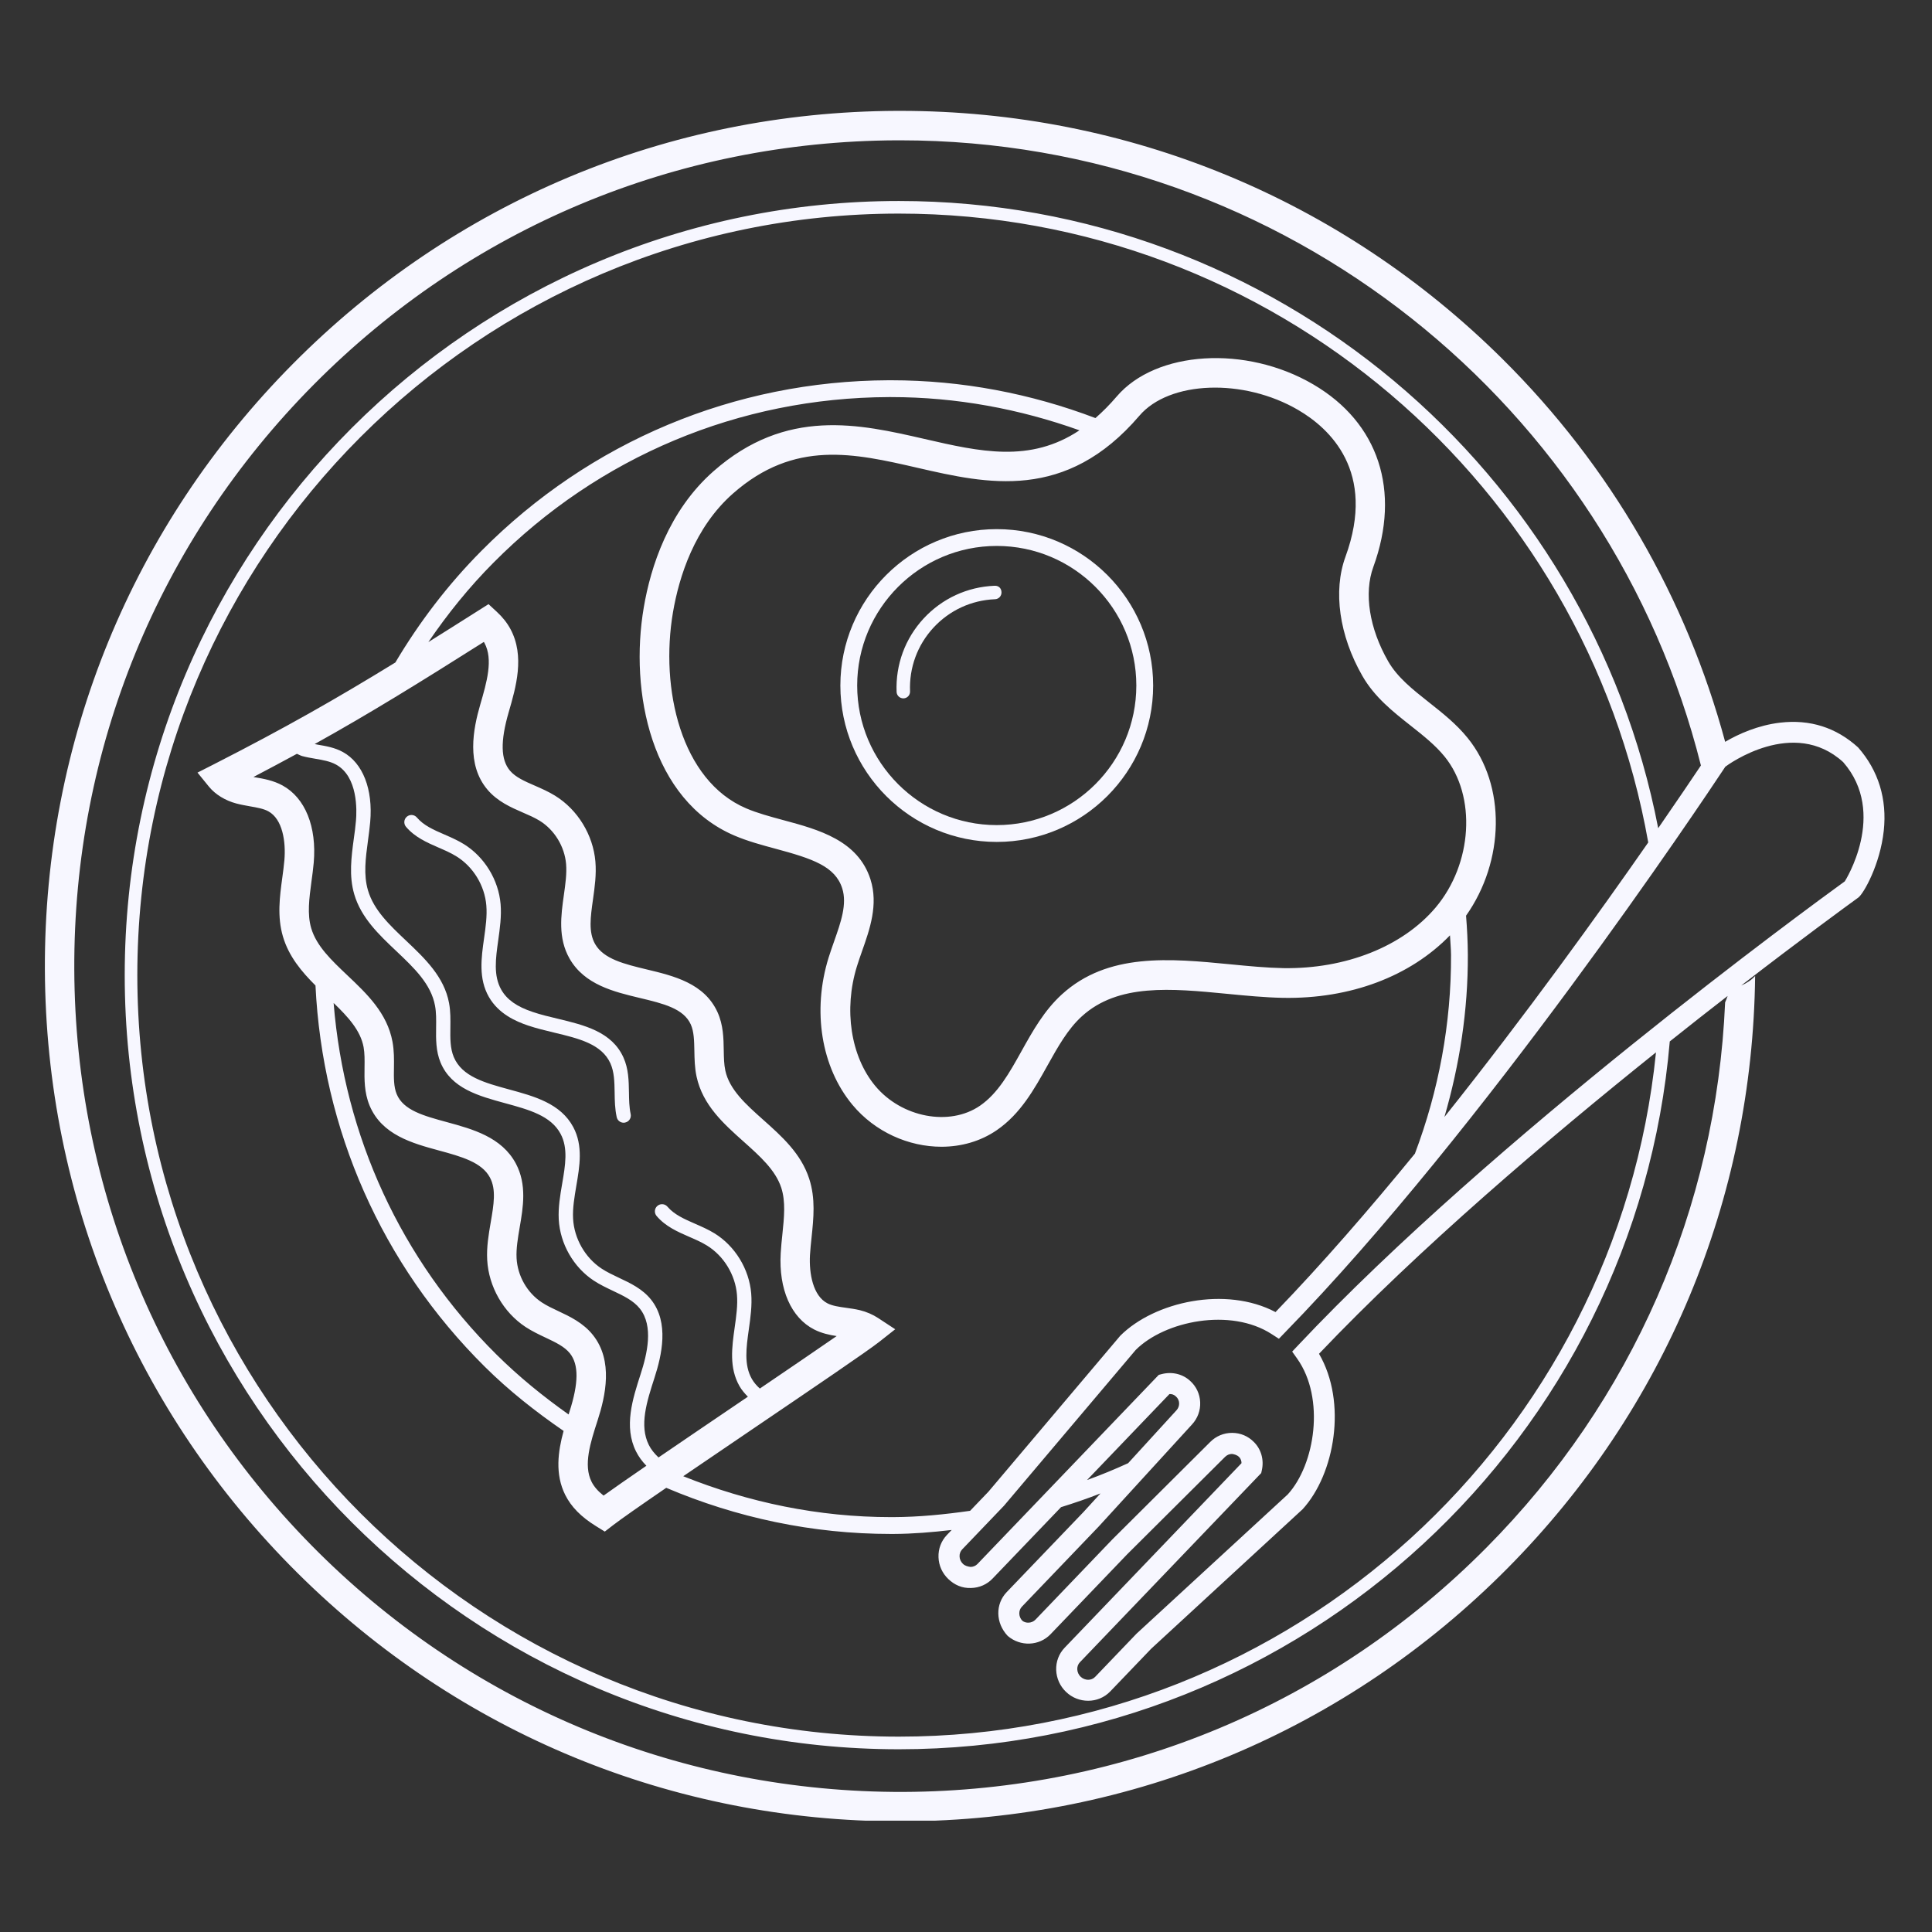 <svg xmlns="http://www.w3.org/2000/svg" xmlns:xlink="http://www.w3.org/1999/xlink" width="400" viewBox="0 0 300 300" height="400" preserveAspectRatio="xMidYMid meet"><rect x="0" y="0" width="300" height="300" fill="#333333" stroke="none"/><defs><clipPath id="b4ff9d9d27"><path d="M 6.836 17.215 L 293 17.215 L 293 282.715 L 6.836 282.715 Z M 6.836 17.215 " clip-rule="nonzero"></path></clipPath></defs><path fill="#f7f7ff" d="M 154.773 128.121 C 142.828 128.121 133.102 118.398 133.102 106.445 C 133.102 94.496 142.824 84.773 154.773 84.773 C 166.73 84.773 176.449 94.496 176.449 106.445 C 176.449 118.398 166.727 128.121 154.773 128.121 Z M 154.773 82.164 C 141.387 82.164 130.492 93.059 130.492 106.449 C 130.492 119.844 141.387 130.734 154.773 130.734 C 168.168 130.734 179.062 119.844 179.062 106.449 C 179.062 93.059 168.168 82.164 154.773 82.164 " fill-opacity="1" fill-rule="nonzero"></path><path fill="#f7f7ff" d="M 154.434 90.957 C 150.195 91.129 146.281 92.941 143.41 96.051 C 140.543 99.16 139.055 103.207 139.223 107.441 C 139.246 108.004 139.711 108.441 140.273 108.441 C 140.285 108.441 140.301 108.441 140.312 108.441 C 140.887 108.418 141.332 107.938 141.312 107.355 C 141.164 103.676 142.453 100.164 144.945 97.465 C 147.438 94.766 150.84 93.195 154.516 93.047 C 155.09 93.023 155.535 92.539 155.512 91.957 C 155.496 91.383 155.102 90.922 154.434 90.957 " fill-opacity="1" fill-rule="nonzero"></path><path fill="#f7f7ff" d="M 68.129 131.625 C 69.105 132.047 70.027 132.453 70.859 132.969 C 73.477 134.578 75.262 137.504 75.516 140.59 C 75.656 142.215 75.41 143.977 75.168 145.684 C 74.73 148.758 74.285 151.945 75.91 154.797 C 77.434 157.457 80.129 158.613 82.016 159.25 C 83.332 159.691 84.723 160.023 86.07 160.348 C 89.848 161.25 93.422 162.109 94.781 165.109 C 95.387 166.453 95.414 168.008 95.441 169.66 C 95.457 170.906 95.48 172.188 95.762 173.461 C 95.867 173.98 96.332 174.336 96.84 174.336 C 96.922 174.336 96.996 174.328 97.078 174.305 C 97.676 174.18 98.059 173.59 97.93 172.992 C 97.703 171.93 97.68 170.805 97.664 169.617 C 97.633 167.812 97.605 165.953 96.801 164.188 C 94.992 160.199 90.723 159.176 86.594 158.184 C 85.277 157.871 83.961 157.559 82.734 157.141 C 80.234 156.305 78.73 155.238 77.84 153.688 C 76.594 151.5 76.969 148.82 77.367 145.992 C 77.621 144.16 77.891 142.273 77.734 140.402 C 77.414 136.625 75.23 133.055 72.027 131.074 C 71.059 130.477 70.02 130.027 69.016 129.586 C 67.355 128.867 65.785 128.184 64.738 126.945 C 64.34 126.473 63.645 126.418 63.172 126.816 C 62.707 127.211 62.648 127.914 63.043 128.383 C 64.43 130.016 66.309 130.832 68.129 131.625 " fill-opacity="1" fill-rule="nonzero"></path><g clip-path="url(#b4ff9d9d27)"><path fill="#f7f7ff" d="M 286.453 136.859 C 280.973 140.832 231.996 176.59 201.566 208.902 L 200.648 209.875 L 201.422 210.965 C 205.809 217.148 204.188 227.434 199.957 232.055 L 176.48 253.676 L 170.051 260.387 C 169.469 260.996 168.461 260.984 167.797 260.359 C 167.484 260.055 167.297 259.645 167.277 259.207 C 167.262 258.797 167.406 258.406 167.684 258.117 L 195.84 228.738 L 195.941 228.285 C 196.297 226.664 195.828 225.031 194.711 223.922 C 193.816 223.004 192.621 222.5 191.34 222.496 C 191.332 222.496 191.324 222.496 191.316 222.496 C 190.035 222.496 188.832 222.992 187.926 223.906 L 172.695 239.07 L 160.781 251.504 C 160.219 252.086 159.262 252.102 158.734 251.656 C 158.145 251.027 158.121 250.074 158.68 249.484 L 170.621 237.023 L 185.094 221.191 C 185.973 220.238 186.422 219.008 186.363 217.723 C 186.305 216.445 185.746 215.27 184.812 214.43 C 183.648 213.348 181.984 212.953 180.383 213.371 L 179.934 213.488 L 151.773 242.863 C 151.5 243.141 151.133 243.301 150.723 243.312 C 150.285 243.254 149.859 243.152 149.531 242.84 C 149.203 242.523 149.012 242.113 149 241.684 C 148.984 241.27 149.129 240.883 149.402 240.594 L 155.902 233.805 L 176.355 209.617 C 180.879 205.098 191.094 203.031 197.461 207.156 L 198.586 207.883 L 199.512 206.922 C 230.379 175.289 264.129 124.762 267.875 119.105 L 267.859 119.09 C 268.324 118.727 278.5 111.312 286.207 118.34 C 293.168 126.316 286.465 136.855 286.453 136.859 Z M 175.176 227.203 C 173.082 228.156 170.961 229.039 168.793 229.82 L 181.59 216.469 C 181.934 216.457 182.27 216.527 182.598 216.84 C 182.898 217.109 183.078 217.477 183.094 217.879 C 183.109 218.293 182.965 218.684 182.684 218.988 Z M 227.926 148.254 C 227.914 146.219 227.809 144.199 227.648 142.188 C 233.637 133.703 233.898 121.98 227.887 114.578 C 226.125 112.402 223.969 110.703 221.887 109.059 C 219.367 107.066 216.984 105.188 215.547 102.676 C 212.625 97.582 211.762 92.102 213.25 88.035 C 217.562 76.223 214.078 65.625 203.914 59.684 C 193.469 53.57 179.5 54.438 173.41 61.559 C 172.305 62.852 171.203 63.953 170.098 64.918 C 160.082 61.117 149.391 59.047 138.359 59.047 L 137.988 59.047 C 114.059 59.141 91.602 68.547 74.754 85.539 C 69.52 90.809 65.086 96.648 61.391 102.871 C 52.141 108.551 44.23 113.055 33.191 118.688 L 30.668 119.969 L 32.457 122.168 C 33.434 123.359 34.977 124.309 36.684 124.762 C 37.383 124.949 38.105 125.078 38.828 125.207 C 39.898 125.395 40.91 125.566 41.668 125.98 C 43.887 127.195 44.406 130.699 44.16 133.57 C 44.082 134.473 43.957 135.379 43.836 136.281 C 43.434 139.246 43.02 142.309 43.934 145.422 C 44.848 148.52 46.824 150.867 48.988 153.027 C 50.074 175.422 59.25 196.32 75.27 212.215 C 79.062 215.98 83.211 219.23 87.516 222.195 C 86.641 225.379 86.156 228.898 87.766 232.125 C 88.703 233.992 90.227 235.543 92.562 236.988 L 93.91 237.824 L 95.168 236.852 C 96.359 235.93 99.453 233.766 103.453 231.027 C 114.355 235.66 126.137 238.191 138.336 238.191 L 138.711 238.191 C 141.77 238.18 144.781 237.922 147.777 237.574 L 147.043 238.34 C 146.148 239.273 145.684 240.504 145.73 241.805 C 145.773 243.094 146.316 244.301 147.262 245.199 C 148.223 246.117 149.402 246.637 150.789 246.582 C 152.062 246.555 153.25 246.039 154.121 245.125 L 164.758 234.031 C 166.828 233.383 168.871 232.691 170.883 231.898 L 168.23 234.801 L 156.312 247.23 C 154.555 249.07 154.566 251.996 156.473 254.02 C 158.441 255.715 161.363 255.602 163.129 253.762 L 175.02 241.359 L 190.227 226.223 C 190.52 225.93 190.902 225.766 191.312 225.766 C 191.641 225.816 192.094 225.926 192.391 226.23 C 192.703 226.535 192.781 226.906 192.781 227.203 L 165.316 255.859 C 164.426 256.789 163.961 258.02 164.004 259.324 C 164.055 260.613 164.59 261.816 165.531 262.715 C 166.492 263.641 167.734 264.094 168.965 264.094 C 170.223 264.094 171.469 263.613 172.398 262.645 L 178.762 256.008 L 202.262 234.359 C 207.258 228.906 209.219 217.762 204.816 210.215 C 220.332 193.895 240.441 176.785 257.141 163.41 C 251.109 222.992 200.723 269.664 139.574 269.664 C 74.371 269.664 21.324 216.617 21.324 151.418 C 21.324 86.223 74.371 33.168 139.574 33.168 C 197.738 33.168 246.148 75.41 255.938 130.816 C 248.355 141.715 236.965 157.551 224.289 173.445 C 226.641 165.355 227.961 156.918 227.926 148.254 Z M 211.555 104.965 C 213.438 108.246 216.281 110.496 219.035 112.668 C 221.004 114.223 222.871 115.699 224.316 117.477 C 229.297 123.609 228.66 134.129 222.914 140.93 C 217.77 147.008 208.914 150.477 199.297 150.332 C 196.637 150.281 193.906 150.016 191.016 149.734 C 181.68 148.832 172.016 147.895 164.875 154.418 C 162.133 156.918 160.344 160.121 158.617 163.223 C 156.742 166.586 154.969 169.77 152.172 171.695 C 147.445 174.949 139.992 173.535 135.902 168.613 C 132.098 164.035 130.984 156.754 133.062 150.055 C 133.301 149.281 133.578 148.496 133.852 147.711 C 135.055 144.312 136.414 140.465 135.168 136.551 C 133.23 130.477 127.074 128.812 121.645 127.352 C 119.562 126.789 117.594 126.258 115.867 125.52 C 105.73 121.203 102.477 106.934 104.5 95.07 C 105.441 89.574 107.824 81.906 113.832 76.621 C 123.352 68.246 132.648 70.383 142.488 72.645 C 153.27 75.121 165.48 77.926 176.922 64.555 C 181.57 59.109 193.105 58.695 201.594 63.668 C 206.414 66.484 213.777 73.191 208.922 86.457 C 206.98 91.777 207.957 98.703 211.555 104.965 Z M 75.133 99.676 C 75.172 99.734 75.207 99.789 75.234 99.852 C 76.605 102.406 75.59 105.914 74.574 109.406 C 73.469 113.203 72.383 118.711 75.691 122.613 C 77.25 124.457 79.352 125.375 81.207 126.18 C 82.094 126.562 82.98 126.945 83.793 127.441 C 86.098 128.867 87.668 131.441 87.902 134.16 C 88.027 135.656 87.797 137.277 87.555 138.992 C 87.113 142.121 86.613 145.656 88.445 148.859 C 90.762 152.906 95.328 154.004 99.355 154.965 C 102.996 155.836 106.141 156.594 107.262 159.07 C 107.766 160.188 107.789 161.625 107.82 163.148 C 107.844 164.449 107.867 165.793 108.164 167.18 C 109.125 171.609 112.355 174.488 115.48 177.277 C 118.02 179.547 120.41 181.684 121.312 184.426 C 122.016 186.586 121.758 189.051 121.488 191.66 C 121.383 192.641 121.285 193.625 121.227 194.598 C 120.902 200.195 122.848 204.621 126.43 206.445 C 127.59 207.035 128.797 207.293 129.918 207.465 C 126.906 209.551 122.539 212.52 117.988 215.613 C 117.488 215.164 117.07 214.68 116.75 214.125 C 115.5 211.934 115.879 209.258 116.277 206.426 C 116.535 204.594 116.801 202.703 116.645 200.836 C 116.328 197.059 114.145 193.48 110.938 191.508 C 109.969 190.91 108.926 190.461 107.922 190.02 C 106.27 189.297 104.695 188.609 103.648 187.379 C 103.25 186.906 102.551 186.855 102.086 187.246 C 101.613 187.645 101.559 188.344 101.953 188.812 C 103.336 190.445 105.215 191.266 107.043 192.062 C 108.02 192.484 108.941 192.887 109.777 193.406 C 112.387 195.016 114.176 197.941 114.434 201.031 C 114.574 202.648 114.324 204.414 114.082 206.117 C 113.648 209.199 113.199 212.383 114.828 215.238 C 115.18 215.848 115.633 216.379 116.133 216.879 C 115.605 217.234 115.09 217.59 114.562 217.945 C 110.301 220.836 105.977 223.766 102.254 226.312 C 101.602 225.695 101.094 225.062 100.75 224.371 C 99.238 221.355 100.434 217.641 101.625 213.953 C 102.758 210.449 103.938 205.379 101.102 201.812 C 99.77 200.141 97.91 199.258 96.109 198.414 C 95.148 197.957 94.234 197.527 93.422 196.992 C 90.852 195.297 89.152 192.316 88.988 189.227 C 88.898 187.602 89.203 185.848 89.488 184.148 C 90.016 181.082 90.559 177.91 89.016 175.016 C 87.055 171.344 82.973 170.23 79.027 169.16 C 75.273 168.133 71.734 167.172 70.461 164.133 C 69.895 162.777 69.91 161.219 69.934 159.574 C 69.949 158.324 69.969 157.035 69.73 155.758 C 68.977 151.68 65.977 148.832 63.07 146.078 C 60.48 143.629 58.035 141.312 57.137 138.242 C 56.426 135.82 56.773 133.242 57.141 130.512 C 57.266 129.555 57.402 128.594 57.484 127.641 C 57.934 122.539 56.34 118.477 53.242 116.773 C 51.992 116.086 50.645 115.852 49.344 115.633 C 49.184 115.605 49.027 115.559 48.863 115.535 C 57.375 110.797 64.922 106.137 75.133 99.676 Z M 57.387 171.668 C 59.301 176.234 64.02 177.523 68.188 178.656 C 71.594 179.582 74.812 180.465 76.074 182.84 C 77.078 184.711 76.668 187.066 76.199 189.797 C 75.879 191.684 75.539 193.625 75.652 195.637 C 75.879 199.781 78.152 203.773 81.602 206.047 C 82.574 206.684 83.645 207.203 84.711 207.703 C 86.289 208.449 87.652 209.094 88.496 210.148 C 89.879 211.891 89.867 214.746 88.422 219.227 C 88.379 219.355 88.332 219.5 88.293 219.637 C 84.367 216.855 80.598 213.805 77.113 210.352 C 62.238 195.598 53.469 176.398 51.805 155.742 C 54.023 157.879 55.98 159.996 56.457 162.59 C 56.633 163.547 56.621 164.613 56.605 165.742 C 56.578 167.574 56.551 169.652 57.387 171.668 Z M 92.07 207.301 C 90.57 205.418 88.496 204.43 86.664 203.574 C 85.793 203.164 84.91 202.754 84.117 202.227 C 81.855 200.734 80.363 198.117 80.215 195.379 C 80.133 193.891 80.41 192.277 80.699 190.566 C 81.234 187.465 81.836 183.941 80.105 180.684 C 77.91 176.562 73.387 175.332 69.391 174.242 C 65.773 173.258 62.648 172.41 61.602 169.902 C 61.125 168.77 61.145 167.324 61.172 165.801 C 61.191 164.5 61.203 163.152 60.945 161.758 C 60.117 157.301 56.98 154.324 53.938 151.445 C 51.469 149.105 49.137 146.898 48.324 144.125 C 47.68 141.945 48.016 139.488 48.363 136.883 C 48.5 135.906 48.625 134.93 48.715 133.965 C 49.203 128.383 47.395 123.895 43.867 121.965 C 42.445 121.188 40.941 120.922 39.613 120.699 C 39.531 120.684 39.441 120.672 39.355 120.652 C 41.73 119.41 43.941 118.223 46.102 117.051 C 46.391 117.16 46.637 117.328 46.938 117.406 C 47.605 117.586 48.289 117.703 48.969 117.82 C 50.137 118.02 51.25 118.211 52.18 118.723 C 55.598 120.598 55.414 125.875 55.273 127.445 C 55.199 128.367 55.07 129.289 54.941 130.215 C 54.559 133.055 54.164 135.988 55.008 138.863 C 56.074 142.512 58.855 145.148 61.547 147.691 C 64.312 150.312 66.926 152.789 67.551 156.164 C 67.75 157.227 67.734 158.355 67.719 159.547 C 67.695 161.344 67.672 163.207 68.41 164.992 C 70.098 169.035 74.34 170.184 78.441 171.305 C 82.094 172.301 85.547 173.238 87.051 176.07 C 88.238 178.293 87.781 180.957 87.297 183.777 C 86.984 185.598 86.664 187.477 86.762 189.352 C 86.969 193.137 89.047 196.77 92.188 198.844 C 93.137 199.473 94.168 199.957 95.156 200.43 C 96.789 201.203 98.344 201.93 99.355 203.199 C 101.527 205.93 100.484 210.262 99.477 213.371 C 98.238 217.199 96.836 221.539 98.762 225.375 C 99.16 226.172 99.691 226.91 100.371 227.602 C 97.586 229.512 95.246 231.145 93.723 232.234 C 92.844 231.547 92.234 230.84 91.855 230.078 C 90.555 227.484 91.68 224.004 92.801 220.543 C 94.016 216.781 95.262 211.309 92.07 207.301 Z M 150.637 234.598 C 146.711 235.16 142.742 235.562 138.707 235.578 C 138.582 235.578 138.461 235.578 138.344 235.578 C 127.09 235.578 116.23 233.293 106.094 229.227 C 109.504 226.898 113.328 224.301 117.125 221.727 C 126.176 215.586 134.73 209.785 136.523 208.367 L 139.008 206.406 L 136.363 204.668 C 135.512 204.109 134.527 203.688 133.508 203.441 C 132.801 203.273 132.082 203.172 131.355 203.07 C 130.281 202.922 129.262 202.777 128.492 202.383 C 126.242 201.234 125.613 197.75 125.773 194.871 C 125.828 193.969 125.922 193.059 126.02 192.145 C 126.332 189.172 126.656 186.105 125.648 183.02 C 124.371 179.102 121.387 176.445 118.508 173.879 C 115.812 171.477 113.262 169.199 112.625 166.223 C 112.422 165.277 112.402 164.211 112.383 163.082 C 112.355 161.246 112.32 159.168 111.422 157.184 C 109.375 152.676 104.613 151.535 100.414 150.531 C 96.984 149.703 93.746 148.93 92.41 146.594 C 91.355 144.75 91.695 142.383 92.082 139.641 C 92.348 137.746 92.625 135.789 92.453 133.785 C 92.102 129.648 89.707 125.727 86.195 123.559 C 85.207 122.945 84.117 122.461 83.039 121.992 C 81.438 121.297 80.059 120.691 79.188 119.668 C 77.75 117.969 77.68 115.109 78.988 110.594 C 80.117 106.711 81.523 101.887 79.266 97.684 C 78.742 96.711 78.051 95.84 77.148 95.004 L 75.859 93.812 L 74.375 94.75 C 71.555 96.543 68.984 98.156 66.512 99.707 C 69.484 95.348 72.824 91.195 76.621 87.379 C 92.977 70.887 114.781 61.75 138.008 61.66 C 138.137 61.66 138.254 61.66 138.375 61.66 C 148.512 61.66 158.344 63.5 167.617 66.82 C 159.953 71.914 152.215 70.156 143.535 68.156 C 133.477 65.848 122.09 63.227 110.797 73.168 C 103.781 79.344 101.031 88.066 99.969 94.297 C 97.707 107.516 101.152 124.262 114.07 129.758 C 116.094 130.621 118.305 131.219 120.449 131.797 C 126.148 133.332 129.691 134.512 130.781 137.945 C 131.559 140.391 130.57 143.199 129.52 146.176 C 129.223 147.02 128.93 147.859 128.668 148.688 C 126.098 156.953 127.516 165.719 132.363 171.551 C 135.883 175.785 141.109 178.066 146.18 178.066 C 149.246 178.066 152.25 177.234 154.785 175.488 C 158.469 172.953 160.59 169.145 162.645 165.461 C 164.262 162.559 165.793 159.816 167.977 157.824 C 173.617 152.68 181.852 153.48 190.574 154.324 C 193.426 154.602 196.371 154.887 199.207 154.945 C 209.715 155.133 218.98 151.605 225.152 145.238 C 225.199 146.246 225.309 147.246 225.316 148.27 C 225.359 158.996 223.379 169.395 219.707 179.137 C 212.625 187.793 205.273 196.27 198.062 203.738 C 190.34 199.668 179.281 202.098 173.953 207.414 L 153.484 231.629 Z M 267.875 155.652 C 266.504 187.602 253.48 217.473 230.805 240.324 C 206.684 264.645 174.531 278.109 140.285 278.25 C 106.184 278.344 73.777 265.184 49.461 241.059 C 25.145 216.938 11.676 184.785 11.535 150.539 C 11.395 116.285 24.605 84.031 48.73 59.711 C 72.855 35.398 105 21.93 139.246 21.789 C 139.426 21.789 139.598 21.789 139.773 21.789 C 199.68 21.789 250.152 63.137 264.117 118.863 C 262.777 120.863 260.492 124.25 257.484 128.602 C 246.777 73.207 198.039 31.211 139.574 31.211 C 73.293 31.211 19.367 85.137 19.367 151.418 C 19.367 217.703 73.293 271.625 139.574 271.625 C 202.383 271.625 254.031 223.184 259.281 161.715 C 262.426 159.207 265.449 156.828 268.266 154.652 C 268.133 154.984 268.027 155.34 267.875 155.652 Z M 288.527 116.062 C 285.125 112.961 281.035 111.668 276.406 112.215 C 273.012 112.613 269.953 113.965 267.883 115.191 C 261.859 92.887 250.133 72.441 233.297 55.734 C 208.242 30.879 175.051 17.215 139.781 17.215 L 139.234 17.215 C 103.758 17.359 70.465 31.309 45.484 56.496 C 20.504 81.68 6.824 115.082 6.969 150.559 C 7.117 186.031 21.066 219.324 46.25 244.305 C 71.301 269.16 104.492 282.824 139.758 282.82 L 140.312 282.82 C 175.789 282.676 209.078 268.727 234.059 243.547 C 258.555 218.852 272.148 186.25 272.535 151.547 C 271.914 152.23 271.164 152.691 270.367 153.035 C 279.75 145.793 286.66 140.75 288.57 139.363 C 289.363 138.777 291.938 134.301 292.512 128.98 C 293.031 124.09 291.699 119.672 288.527 116.062 " fill-opacity="1" fill-rule="nonzero"></path></g></svg>